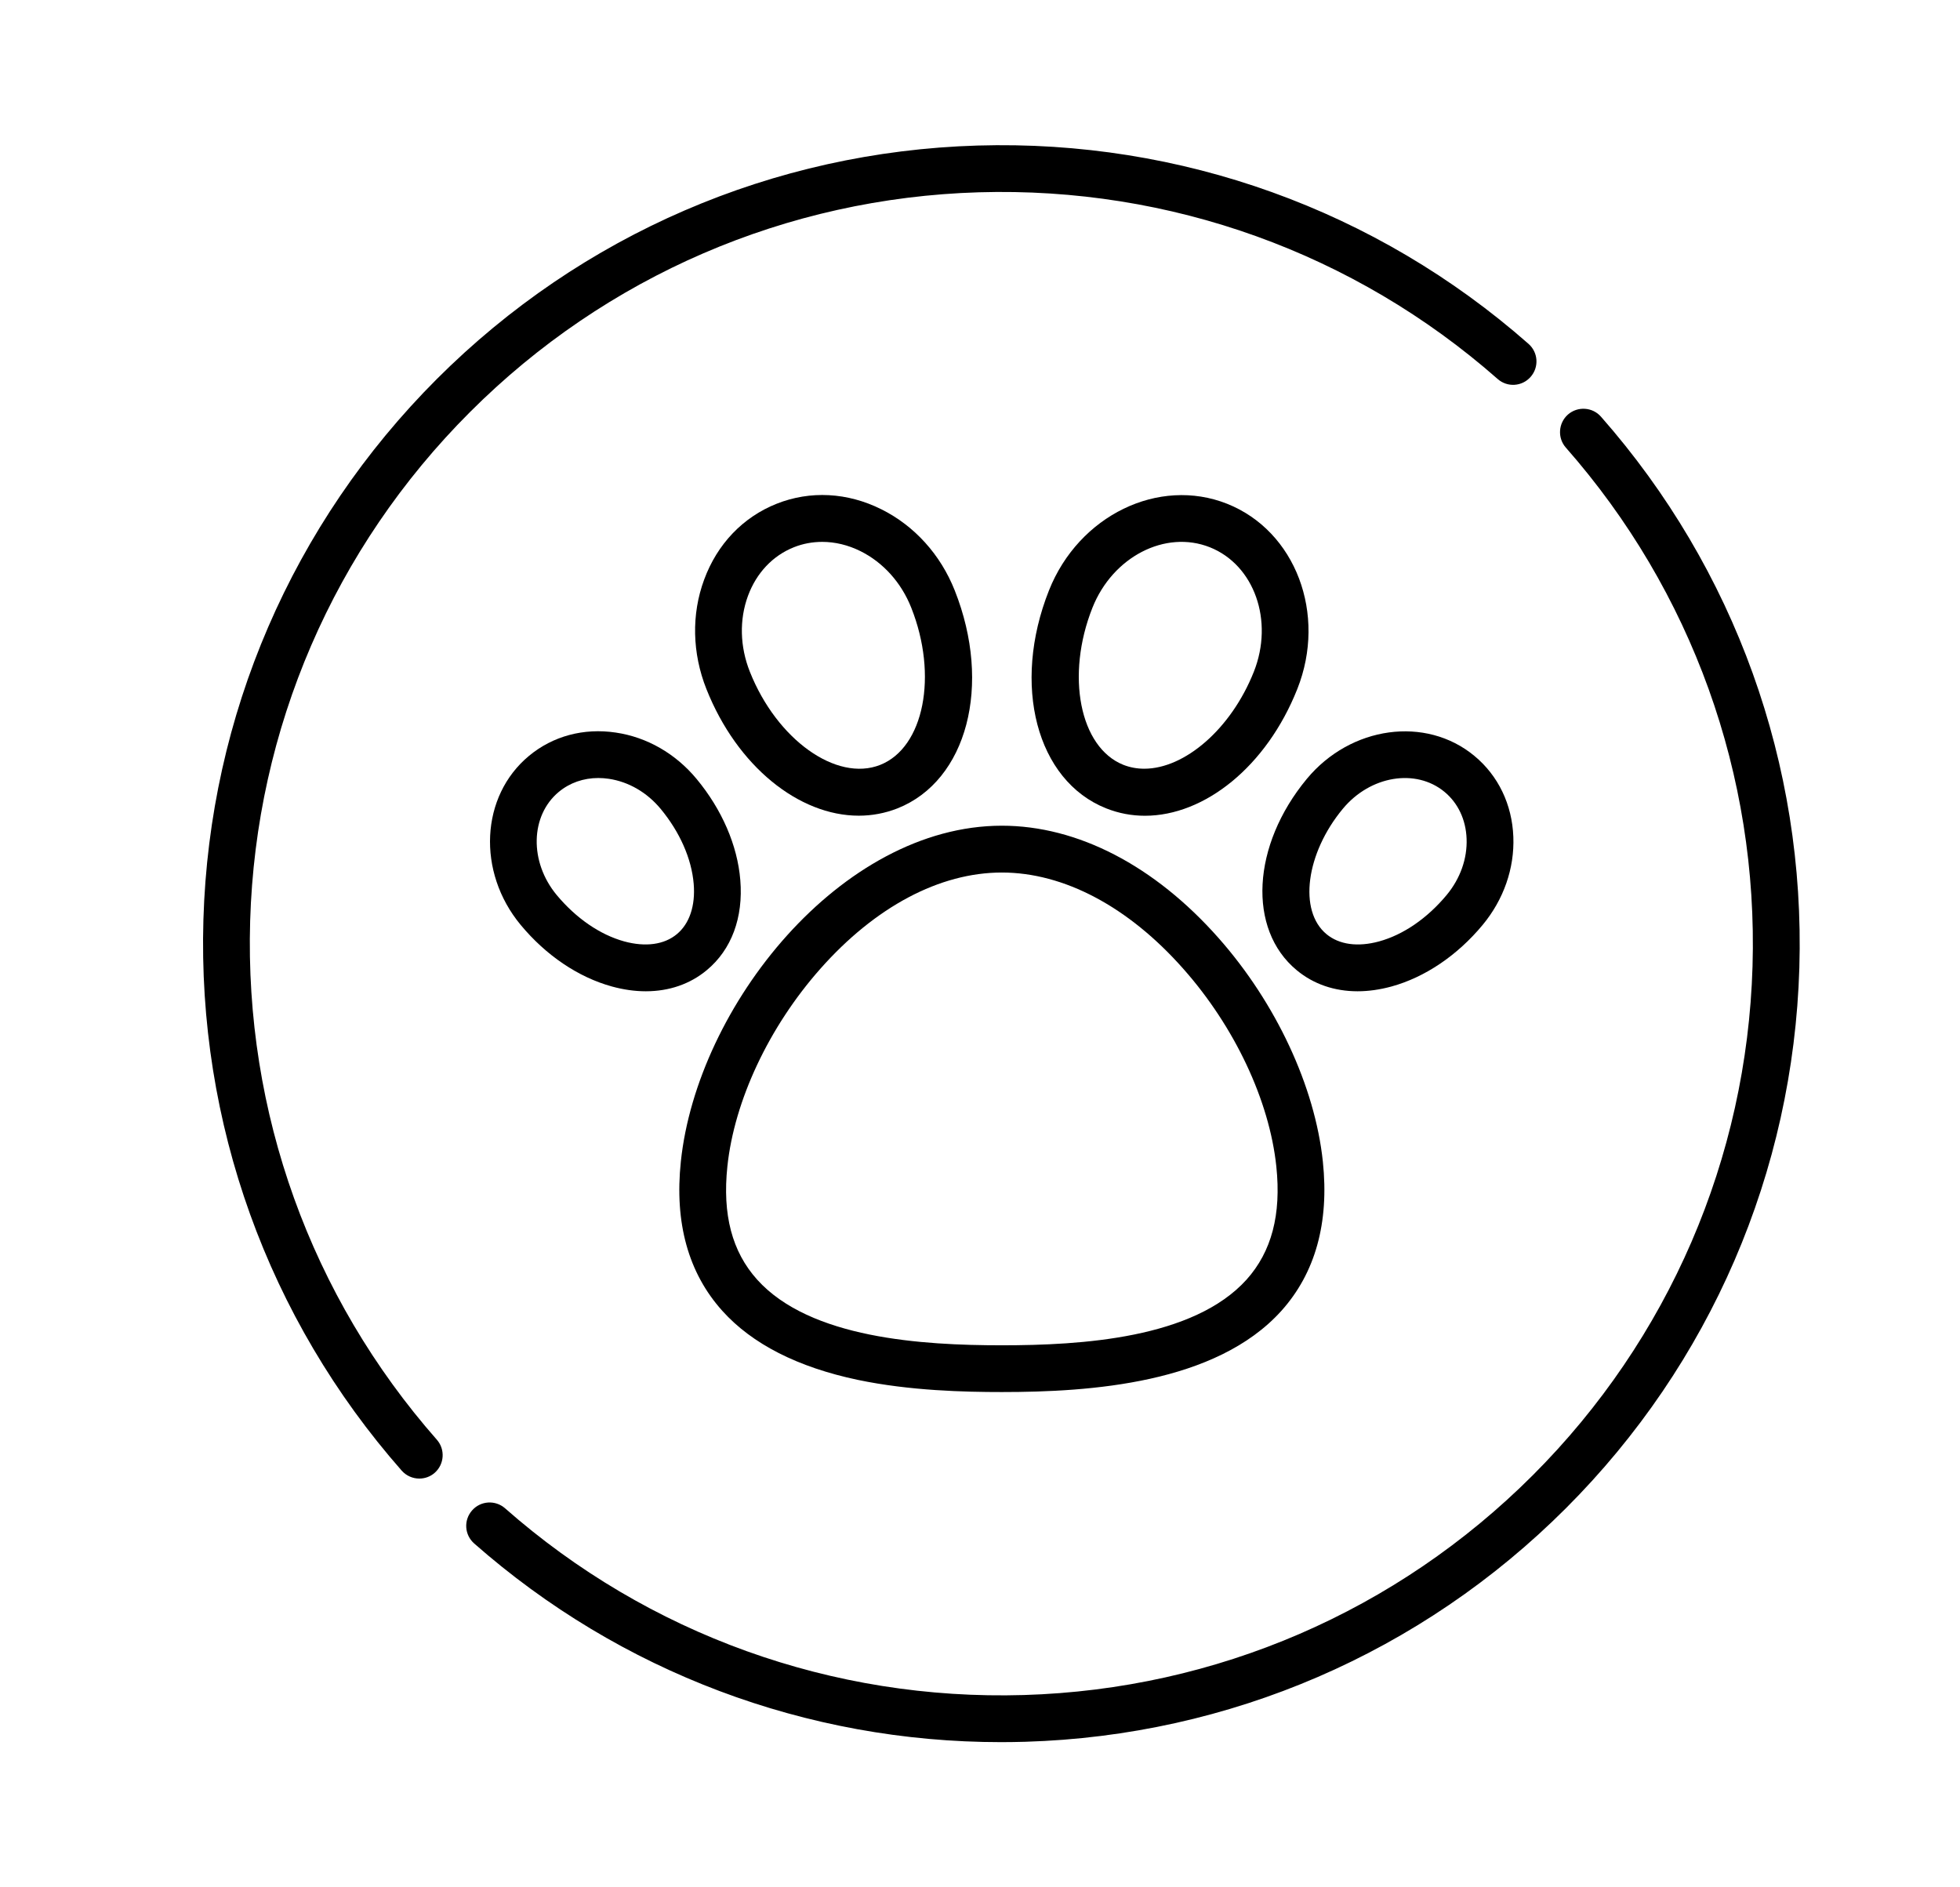 <?xml version="1.0" encoding="UTF-8" standalone="no"?><svg width="27" height="26" viewBox="0 0 27 26" fill="none" xmlns="http://www.w3.org/2000/svg">
<path d="M21.056 4.737C18.96 2.892 16.264 1.922 13.465 2.005C10.653 2.089 8.008 3.231 6.018 5.221C4.028 7.211 2.886 9.856 2.802 12.668C2.719 15.467 3.689 18.163 5.534 20.26C5.598 20.332 5.687 20.369 5.776 20.369C5.852 20.369 5.928 20.343 5.989 20.289C6.122 20.171 6.135 19.967 6.018 19.834C4.281 17.86 3.368 15.322 3.446 12.687C3.525 10.04 4.6 7.55 6.474 5.677C8.347 3.803 10.837 2.728 13.484 2.649C16.119 2.571 18.657 3.484 20.631 5.221C20.764 5.339 20.968 5.326 21.085 5.192C21.203 5.058 21.19 4.855 21.056 4.737Z" fill="black"/>
<path d="M22.054 5.74C21.937 5.607 21.733 5.594 21.599 5.711C21.466 5.829 21.453 6.033 21.57 6.166C23.307 8.14 24.221 10.678 24.142 13.313C24.063 15.96 22.988 18.45 21.115 20.323C19.241 22.197 16.752 23.272 14.104 23.351C11.469 23.429 8.931 22.516 6.958 20.779C6.824 20.661 6.62 20.674 6.503 20.808C6.385 20.942 6.398 21.145 6.532 21.263C8.545 23.035 11.111 24 13.791 24C13.902 24 14.013 23.998 14.124 23.995C16.936 23.911 19.58 22.769 21.57 20.779C23.561 18.789 24.703 16.144 24.787 13.332C24.87 10.533 23.899 7.837 22.054 5.74Z" fill="black"/>
<path d="M18.223 16.002C18.114 14.967 17.577 13.816 16.785 12.921C15.903 11.924 14.844 11.375 13.801 11.375C11.584 11.375 9.603 13.862 9.379 16.002C9.29 16.846 9.482 17.538 9.951 18.059C10.362 18.516 10.99 18.835 11.815 19.009C12.534 19.16 13.293 19.177 13.801 19.177C15.021 19.177 16.748 19.061 17.651 18.059C18.119 17.538 18.312 16.846 18.223 16.002ZM17.172 17.628C16.441 18.439 14.898 18.533 13.801 18.533C12.704 18.533 11.16 18.439 10.43 17.628C10.084 17.243 9.95 16.733 10.02 16.069C10.115 15.163 10.593 14.146 11.299 13.348C12.057 12.491 12.945 12.02 13.801 12.02C14.656 12.02 15.545 12.491 16.302 13.348C17.009 14.146 17.487 15.163 17.582 16.069C17.652 16.733 17.517 17.243 17.172 17.628Z" fill="black"/>
<path d="M13.152 8.134C12.956 7.64 12.597 7.243 12.141 7.016C11.674 6.783 11.161 6.756 10.698 6.94C10.235 7.124 9.88 7.495 9.7 7.985C9.523 8.463 9.535 8.998 9.731 9.492C10.155 10.56 11.008 11.237 11.83 11.237C12.011 11.237 12.191 11.204 12.364 11.136C13.323 10.755 13.669 9.437 13.152 8.134ZM12.126 10.537C11.523 10.776 10.701 10.189 10.33 9.255C10.192 8.908 10.183 8.536 10.304 8.208C10.421 7.892 10.645 7.655 10.936 7.539C11.061 7.489 11.193 7.465 11.327 7.465C11.503 7.465 11.683 7.508 11.854 7.593C12.167 7.749 12.416 8.026 12.553 8.372C12.924 9.306 12.728 10.298 12.126 10.537Z" fill="black"/>
<path d="M20.847 11.528C20.83 11.082 20.639 10.685 20.31 10.413C19.642 9.859 18.606 10.001 18.002 10.73C17.244 11.645 17.182 12.802 17.862 13.365C18.094 13.558 18.383 13.656 18.701 13.656C18.851 13.656 19.008 13.634 19.169 13.59C19.63 13.463 20.076 13.162 20.425 12.741C20.714 12.392 20.864 11.962 20.847 11.528ZM19.929 12.329C19.663 12.649 19.333 12.877 18.998 12.969C18.705 13.049 18.448 13.014 18.273 12.869C17.885 12.548 17.988 11.757 18.498 11.142C18.876 10.686 19.504 10.582 19.899 10.909C20.085 11.063 20.193 11.292 20.203 11.553C20.214 11.828 20.116 12.103 19.929 12.329Z" fill="black"/>
<path d="M16.904 6.94C15.961 6.566 14.86 7.101 14.45 8.134C13.933 9.437 14.279 10.755 15.238 11.136C15.412 11.205 15.591 11.238 15.772 11.238C16.594 11.238 17.447 10.56 17.871 9.492C18.281 8.46 17.847 7.315 16.904 6.94ZM17.272 9.255C16.957 10.047 16.317 10.59 15.763 10.59C15.664 10.59 15.568 10.573 15.476 10.537C14.874 10.298 14.678 9.306 15.049 8.372C15.328 7.67 16.053 7.296 16.666 7.539C17.279 7.783 17.551 8.552 17.272 9.255Z" fill="black"/>
<path d="M10.198 12.123C10.159 11.646 9.945 11.152 9.596 10.731C9.307 10.382 8.912 10.155 8.483 10.092C8.04 10.026 7.616 10.14 7.287 10.413C6.619 10.967 6.567 12.011 7.172 12.741C7.521 13.162 7.967 13.463 8.429 13.59C8.589 13.634 8.746 13.656 8.896 13.656C9.215 13.656 9.504 13.558 9.735 13.366C10.077 13.083 10.241 12.641 10.198 12.123ZM9.324 12.869C9.15 13.014 8.892 13.049 8.599 12.969C8.265 12.877 7.934 12.649 7.668 12.329C7.29 11.873 7.304 11.236 7.698 10.909C7.849 10.784 8.038 10.718 8.242 10.718C8.29 10.718 8.339 10.722 8.388 10.729C8.66 10.77 8.912 10.916 9.1 11.142C9.365 11.462 9.527 11.829 9.556 12.176C9.581 12.478 9.498 12.725 9.324 12.869Z" fill="black"/>
</svg>
